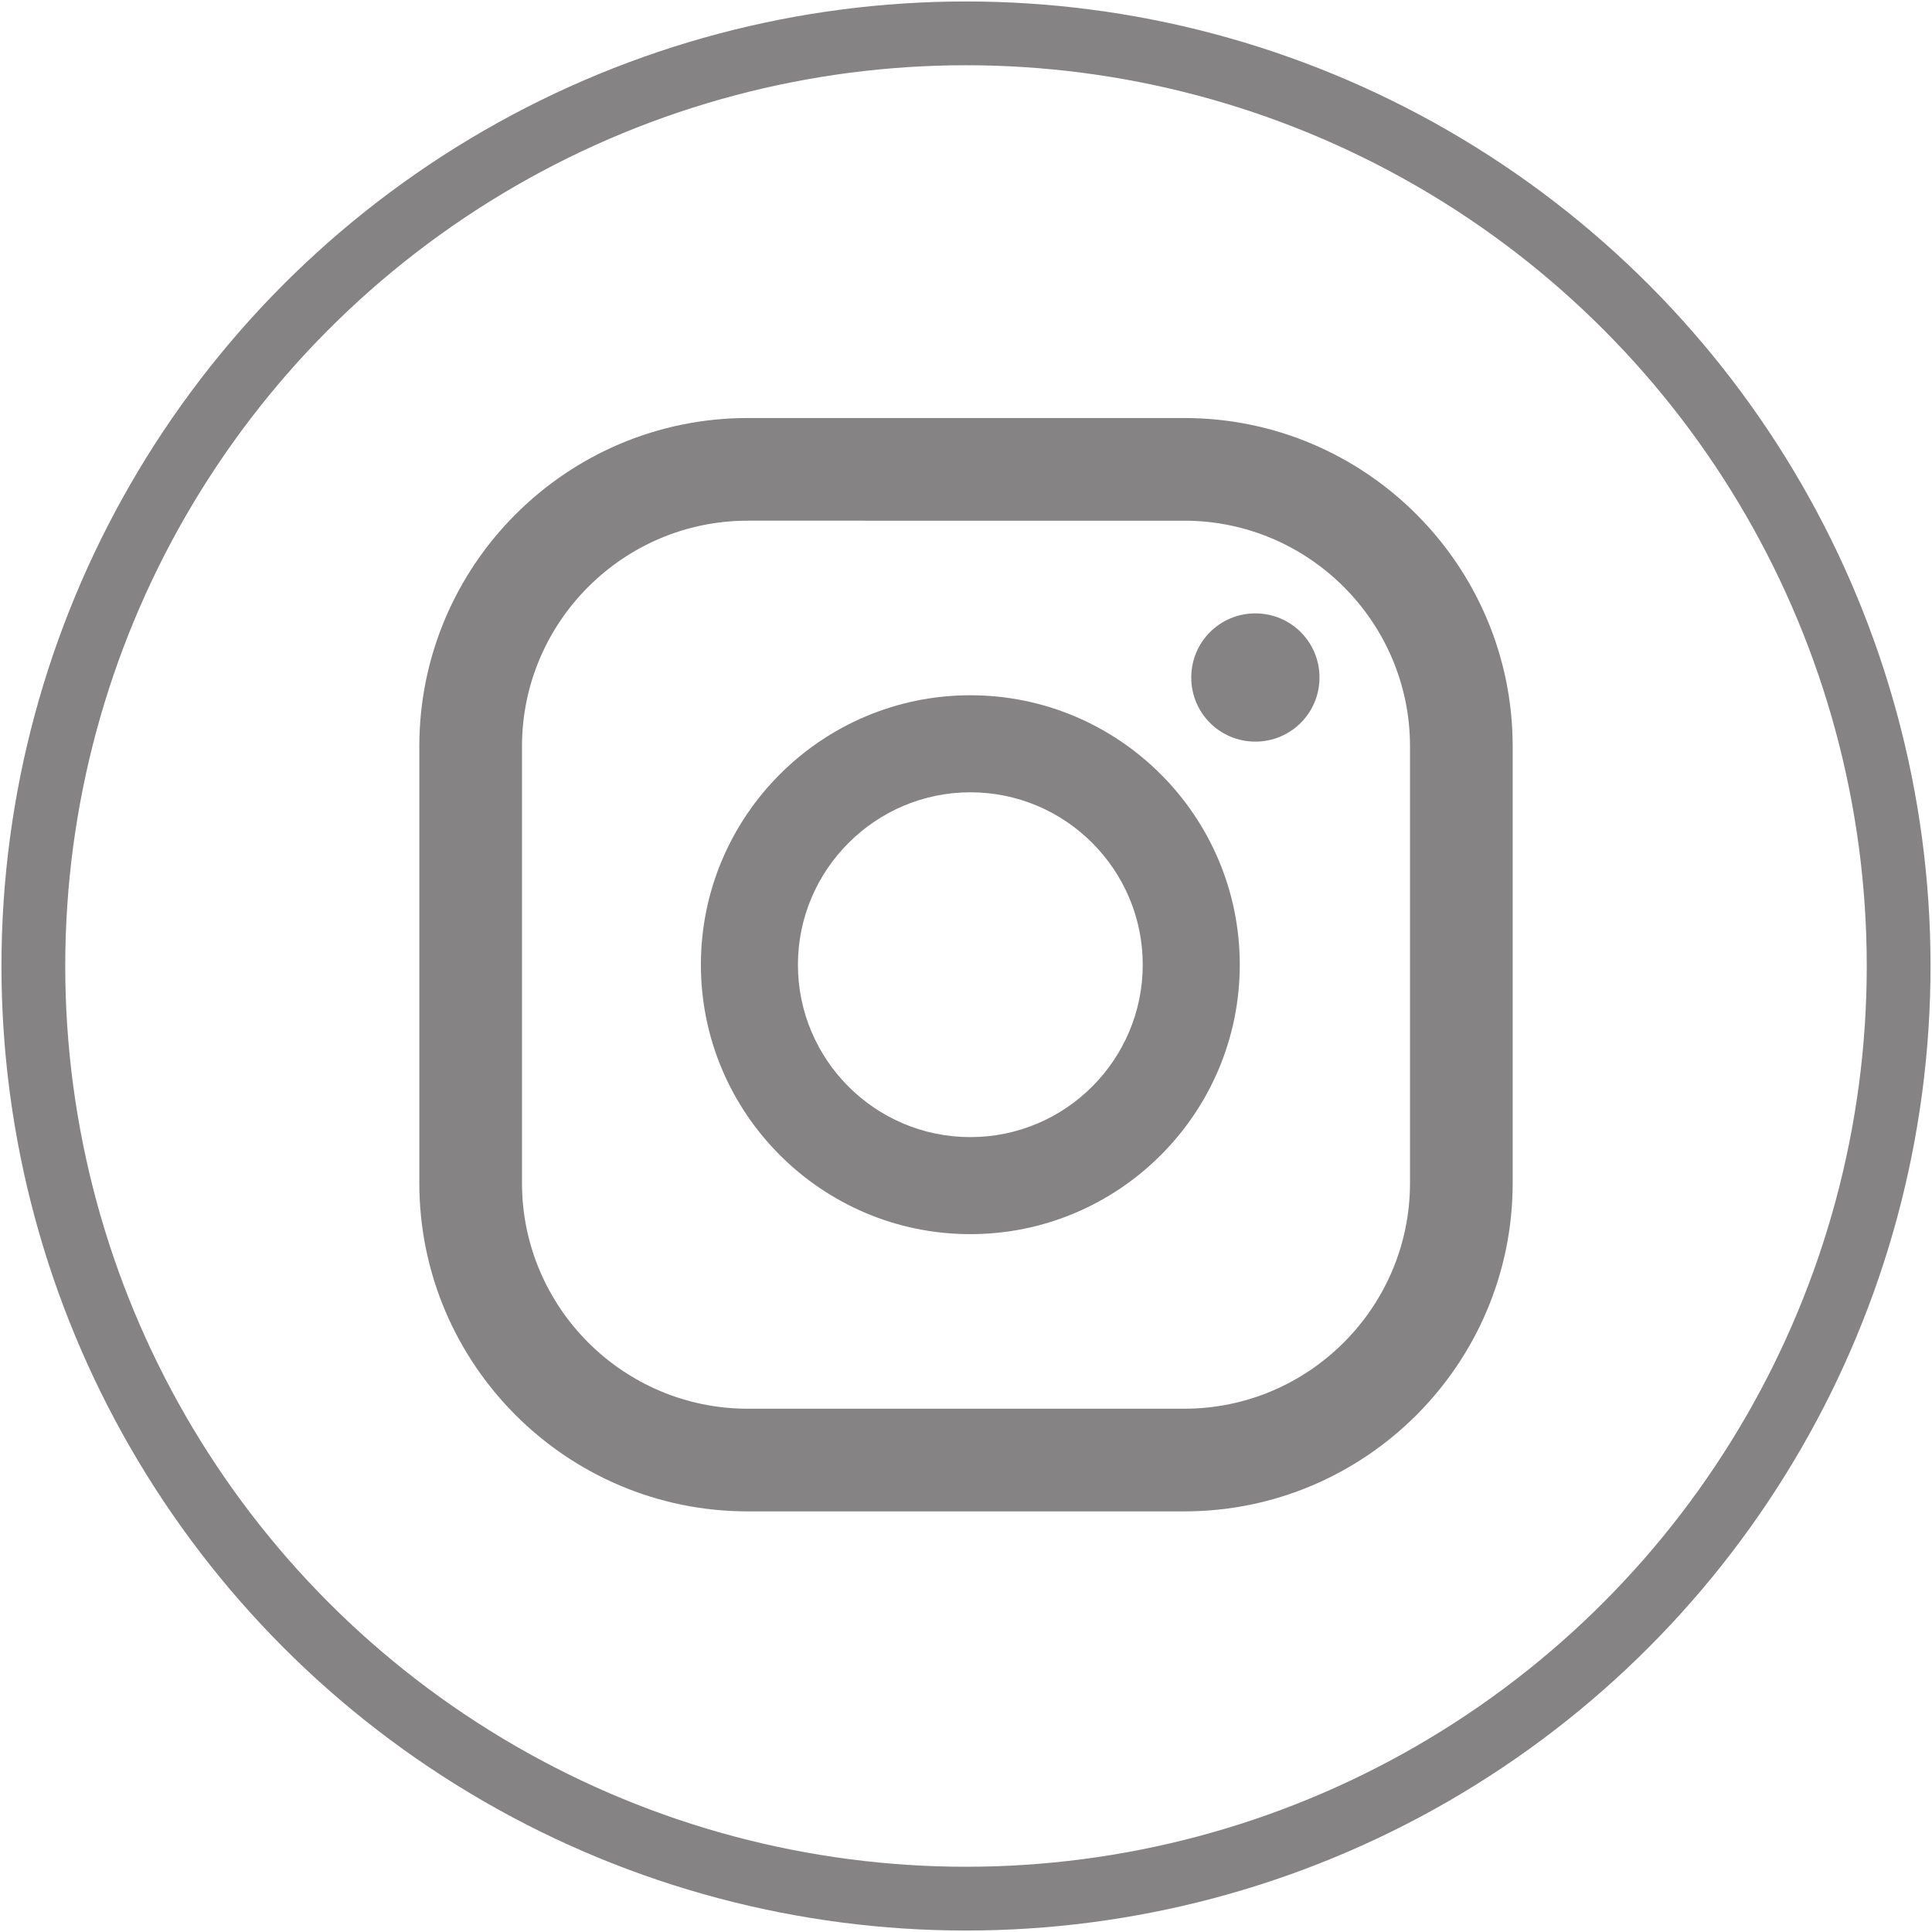 <?xml version="1.0" encoding="utf-8"?>
<!-- Generator: Adobe Illustrator 24.3.0, SVG Export Plug-In . SVG Version: 6.00 Build 0)  -->
<svg version="1.1" id="Layer_1" xmlns="http://www.w3.org/2000/svg" xmlns:xlink="http://www.w3.org/1999/xlink" x="0px" y="0px"
	 viewBox="0 0 446 446" style="enable-background:new 0 0 446 446;" xml:space="preserve">
<style type="text/css">
	.st0{fill:none;stroke:#858383;stroke-width:14.723;stroke-miterlimit:10;}
	.st1{fill:#858383;}
</style>
<g>
	<circle class="st0" cx="223" cy="223" r="215.3"/>
	<g>
		<g>
			<path class="st1" d="M289.8,141.6c-8.2,0-14.8,6.6-14.8,14.8c0,8.2,6.6,14.8,14.8,14.8c8.2,0,14.8-6.6,14.8-14.8
				C304.6,148.2,298,141.6,289.8,141.6z"/>
			<path class="st1" d="M224,160.5c-34.3,0-62.2,27.9-62.2,62.2c0,34.3,27.9,62.2,62.2,62.2c34.3,0,62.2-27.9,62.2-62.2
				C286.2,188.4,258.3,160.5,224,160.5z M224,262.5c-22,0-39.8-17.9-39.8-39.8s17.9-39.8,39.8-39.8c22,0,39.8,17.9,39.8,39.8
				S246,262.5,224,262.5z"/>
			<path class="st1" d="M273.4,348.9H172.6c-41.8,0-75.8-34-75.8-75.8V172.3c0-41.8,34-75.8,75.8-75.8h100.8
				c41.8,0,75.8,34,75.8,75.8v100.8C349.2,314.9,315.2,348.9,273.4,348.9z M172.6,120.2c-28.7,0-52.1,23.4-52.1,52.1v100.8
				c0,28.7,23.4,52.1,52.1,52.1h100.8c28.7,0,52.1-23.4,52.1-52.1V172.3c0-28.7-23.4-52.1-52.1-52.1H172.6z"/>
		</g>
	</g>
</g>
</svg>
